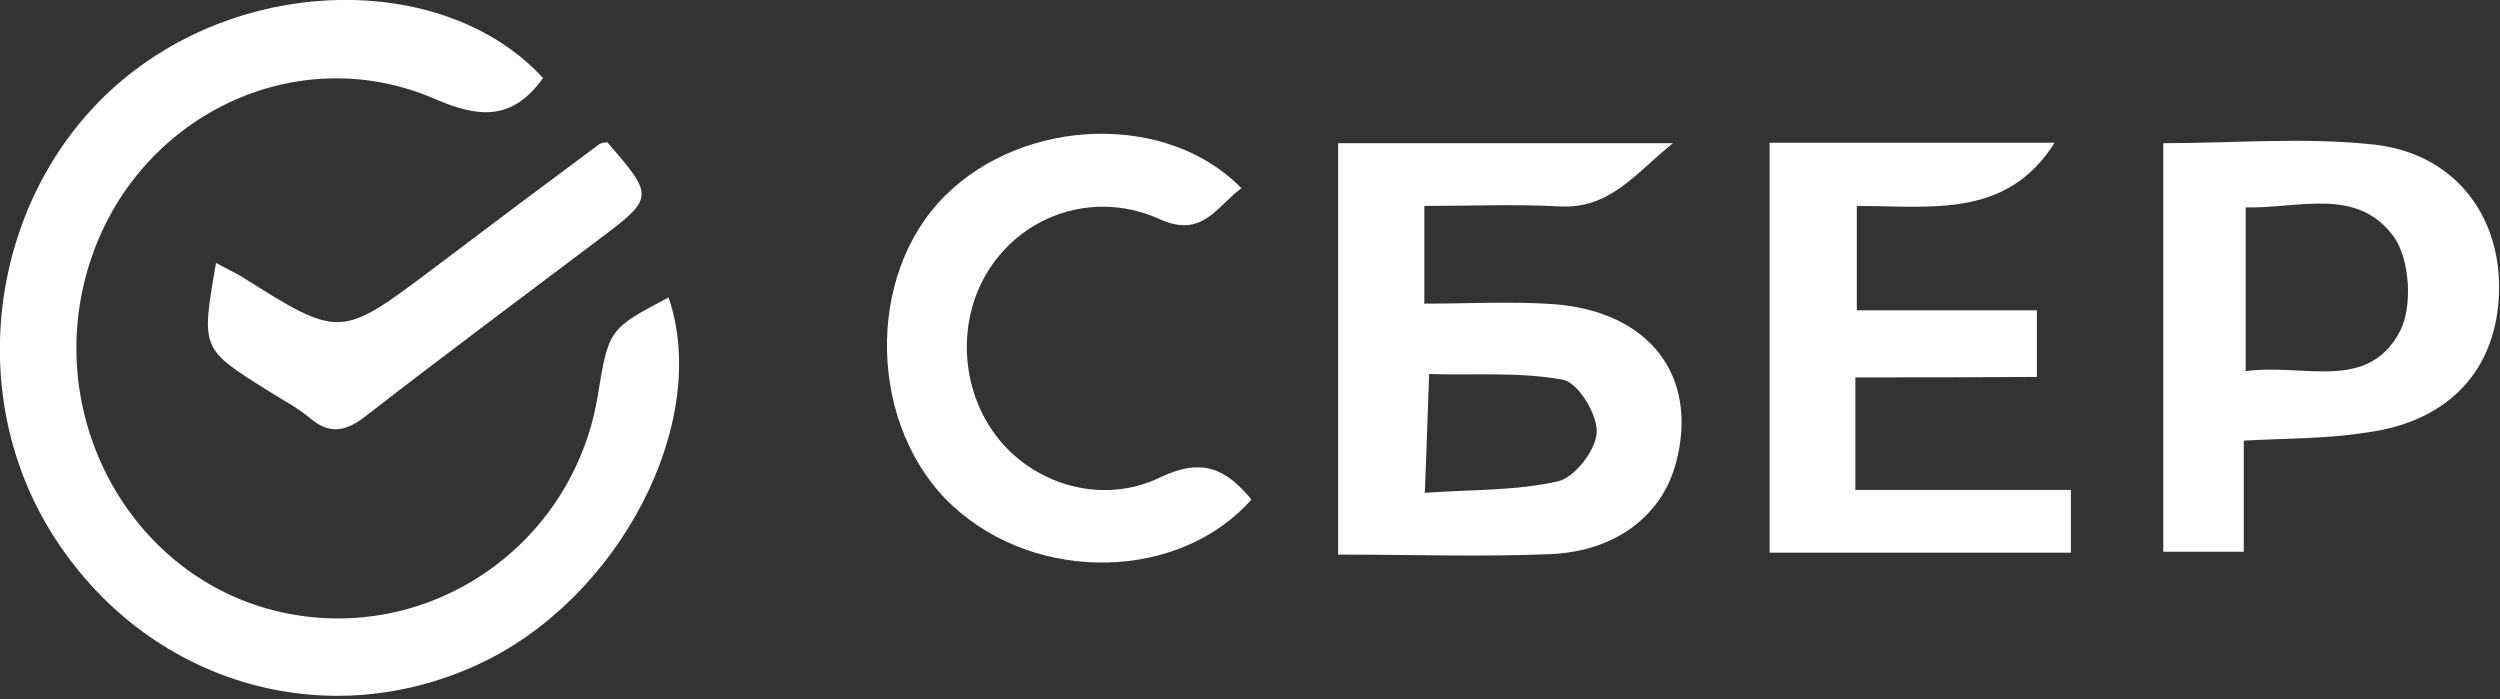 <?xml version="1.0" encoding="UTF-8"?> <svg xmlns="http://www.w3.org/2000/svg" width="522" height="146" viewBox="0 0 522 146" fill="none"><rect x="0" y="0" width="522" height="146" fill="#333333" stroke="none"/><g clip-path="url(#clip0_1332_112)"><path d="M139.6 62.1C148.5 88.2 129.3 125.1 99.9 138.7C66.9 154 29 141.9 10 110C-8.9 78.2 -0.3 35.2 29.3 13.8C56 -5.6 94.4 -4.4 113.4 16.3C107.3 24.7 100.8 25 90.9 20.7C61.7 8 28.6 24.3 18.8 54.7C8.5 86.5 27.1 120.7 58.6 127.8C89.4 134.7 119.6 114.1 124.8 82.7C127.1 68.7 127.1 68.7 139.6 62.1Z" fill="white"></path><path d="M279.4 115.8C279.4 86.6 279.4 58.5 279.4 29.9C302.4 29.9 325 29.9 349.3 29.9C341.4 36.3 336.1 43.7 325.6 43.1C316.5 42.6 307.3 43 297.4 43C297.4 50 297.4 56 297.4 63.4C306.7 63.4 315.5 62.9 324.3 63.5C344.6 65 354.8 78.7 349.9 96.8C347 107.6 337.4 115.1 323.8 115.7C309.4 116.3 294.9 115.8 279.4 115.8ZM297.5 102.9C307.3 102.2 316.5 102.5 325.3 100.5C328.8 99.7 333.2 94 333.4 90.3C333.6 86.6 329.5 79.9 326.4 79.3C317.3 77.6 307.8 78.4 298.4 78.1C298.1 85.7 297.9 93.3 297.5 102.9Z" fill="white"></path><path d="M468.5 92C468.5 100.3 468.5 107.4 468.5 115.2C462.7 115.2 457.6 115.2 451.7 115.2C451.7 87.1 451.7 58.8 451.7 29.9C466.5 29.9 481.3 28.6 495.8 30.2C512.5 32.1 522.2 45 521.8 60.9C521.4 77 511.5 88 494.2 90.3C486.1 91.6 477.9 91.5 468.5 92ZM468.9 77.5C480.9 75.8 494.3 82 501.1 69.2C503.8 64.1 503.2 54.1 499.8 49.4C492.1 38.9 479.9 43.6 468.9 43.3C468.9 55 468.9 65.4 468.9 77.5Z" fill="white"></path><path d="M387.4 78.8C387.4 87.7 387.4 94.5 387.4 102.3C402.6 102.3 417.3 102.3 432.4 102.3C432.4 107.2 432.4 111 432.4 115.4C411.5 115.4 390.9 115.4 369.5 115.4C369.5 87 369.5 58.7 369.5 29.8C389.5 29.8 409.1 29.8 429 29.8C419 45.7 403.2 43 387.7 43C387.7 50.3 387.7 57 387.7 64.8C399.9 64.8 412.3 64.8 425.3 64.8C425.3 69.7 425.3 73.5 425.3 78.7C412.8 78.8 400.5 78.8 387.4 78.8Z" fill="white"></path><path d="M259.2 39.3C254 43.1 251.1 49.9 242 45.7C229.3 40 215.2 44.3 207.6 54.7C199.9 65 200 80.1 207.7 90.6C215.2 100.9 229.7 105.7 242.2 99.7C251.1 95.4 256.1 98 261.3 104.3C246.3 121.3 216.6 121.9 199 105.7C181.3 89.4 180.5 57.6 197.3 40.9C213.8 24.4 243.8 23.4 259.2 39.3Z" fill="white"></path><path d="M45.1 54.9C47.3 56.1 48.8 56.8 50.2 57.6C71 70.7 71 70.7 90.3 56.2C101.8 47.5 113.4 38.8 125 30.2C125.5 29.8 126.2 29.8 126.8 29.7C136.6 41 136.6 41.3 125.3 49.8C109 62.1 92.7 74.2 76.6 86.7C72.3 90.1 68.9 90.9 64.6 87.2C61.8 84.9 58.6 83.3 55.5 81.3C42 72.8 42 72.8 45.1 54.9Z" fill="white"></path></g><defs><clipPath id="clip0_1332_112"><rect width="521.8" height="145.3" fill="white"></rect></clipPath></defs></svg> 